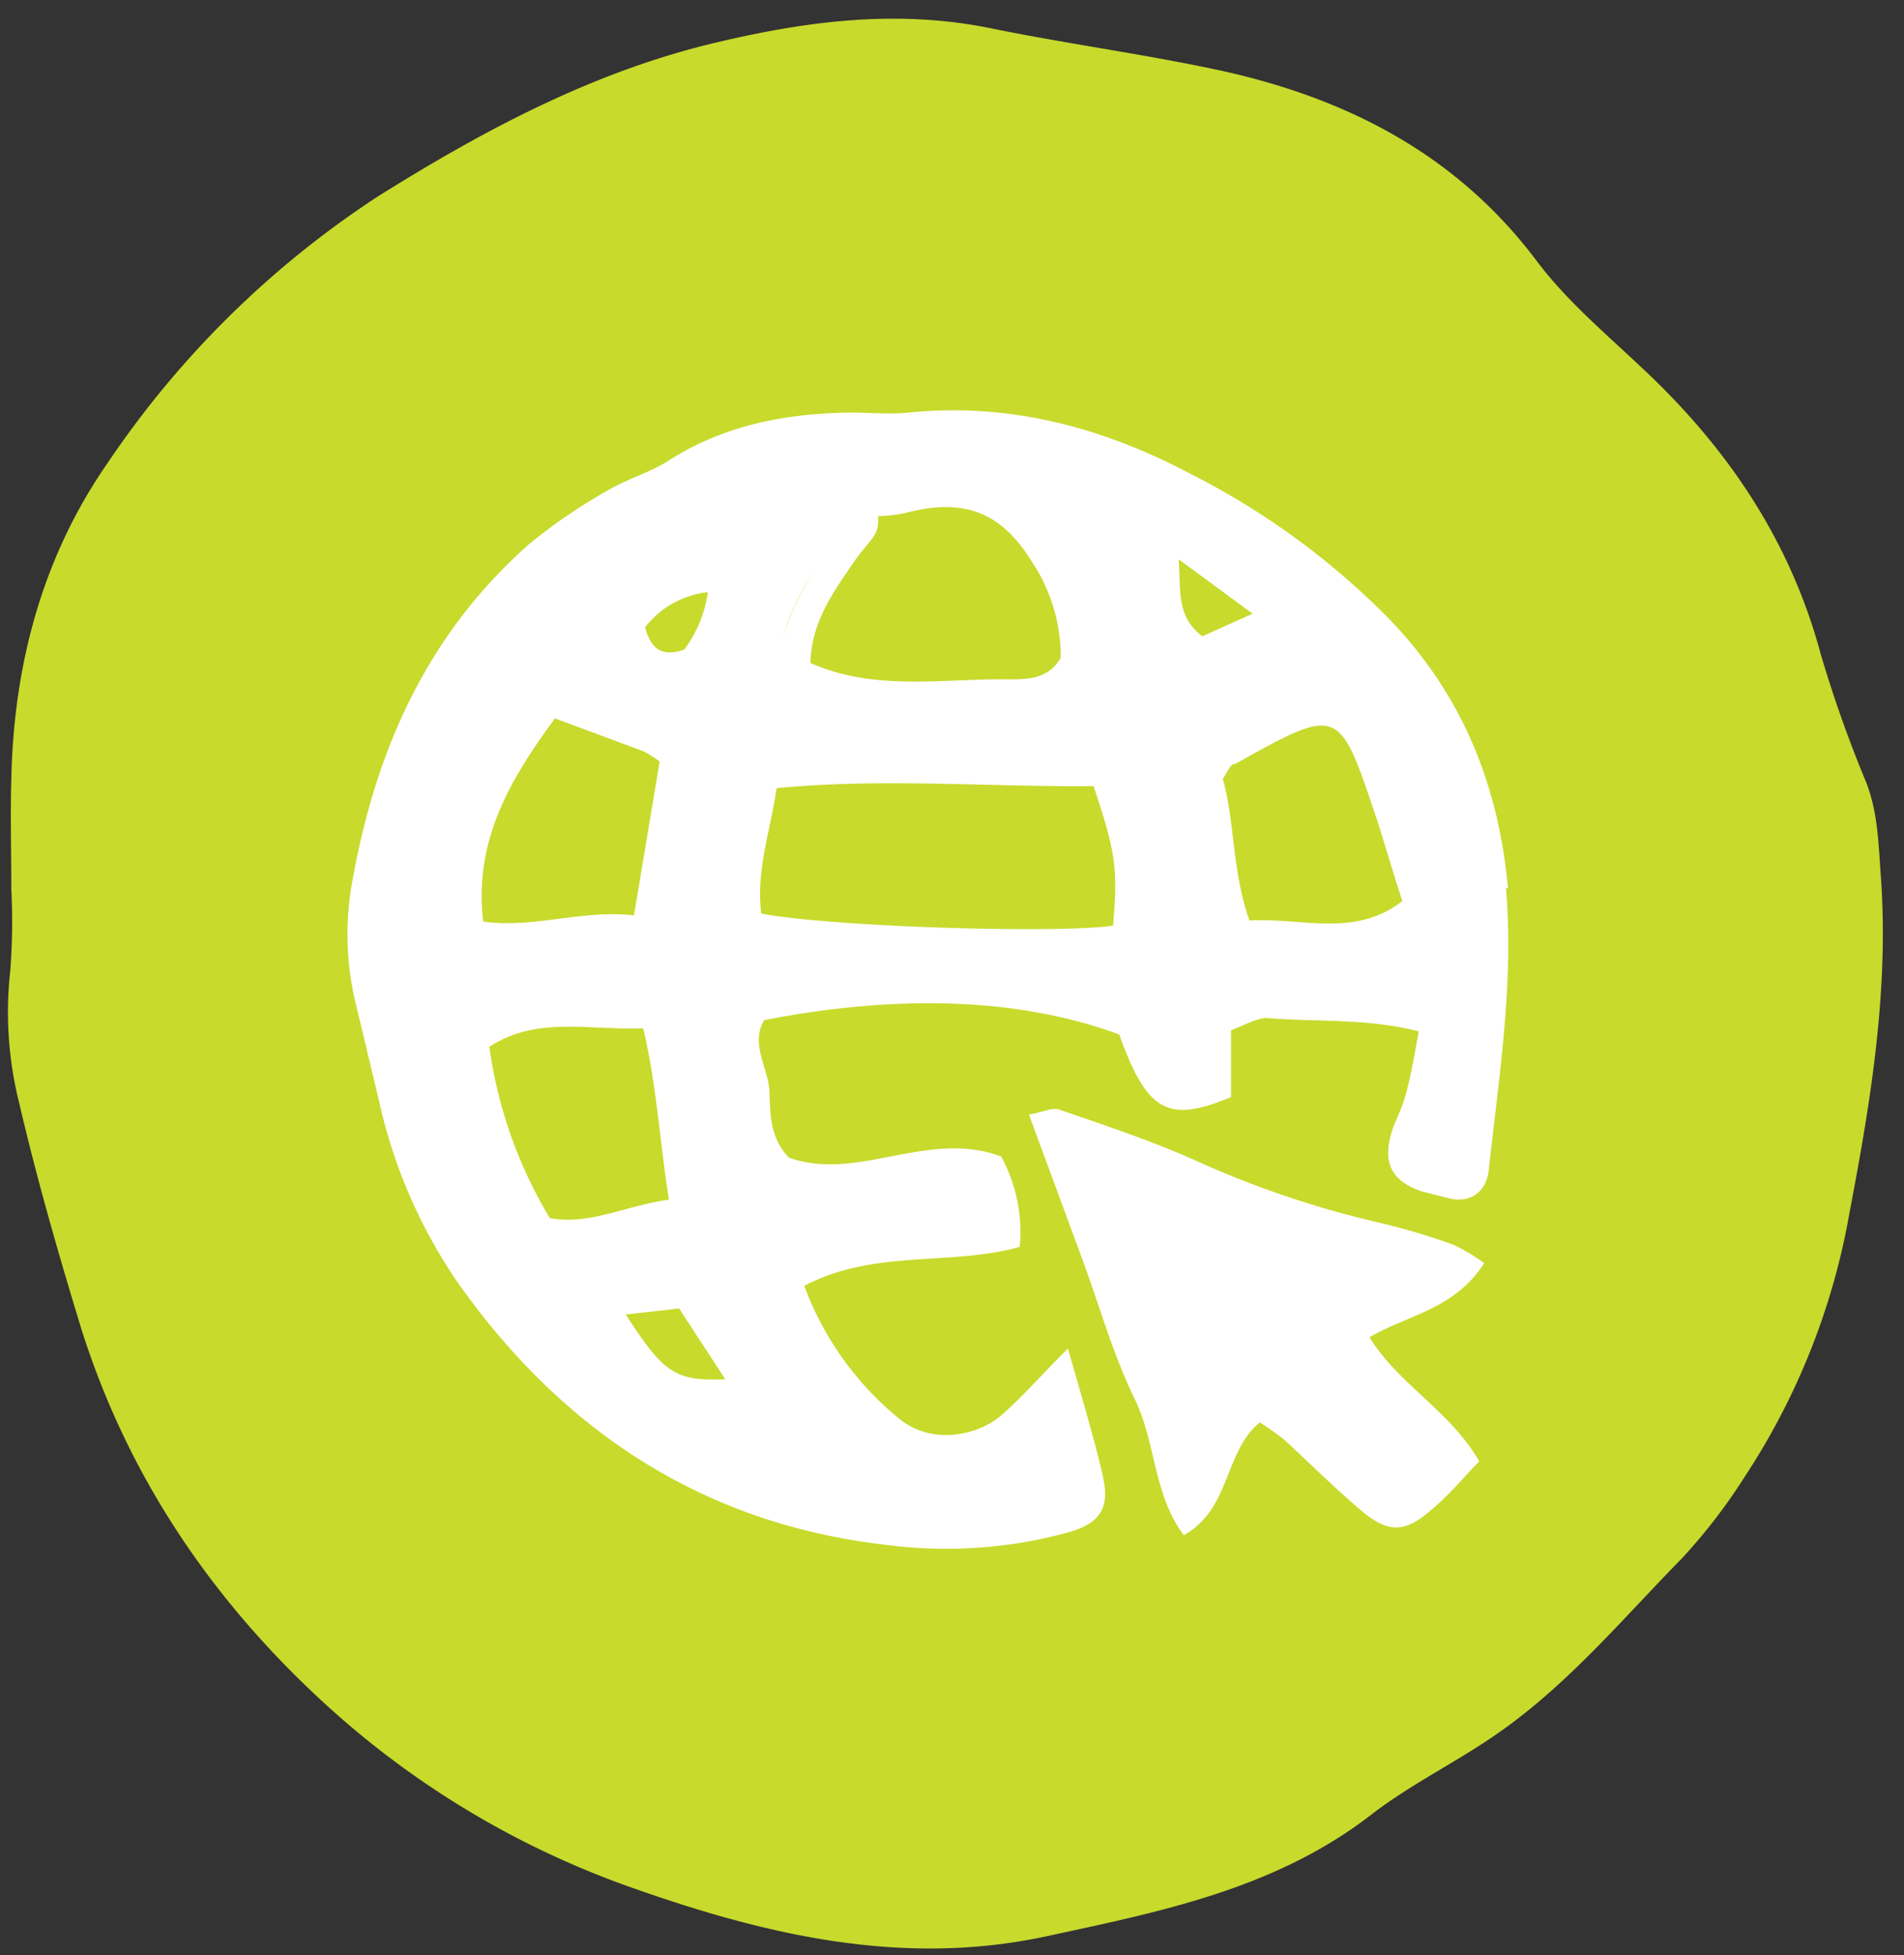 <svg id="Layer_1" data-name="Layer 1" xmlns="http://www.w3.org/2000/svg" xmlns:xlink="http://www.w3.org/1999/xlink" viewBox="0 0 185.6 190.5"><rect x="0" y="0" width="185.6" height="190.5" fill="#333333" stroke="none"/><defs><style>.cls-1{fill:none;}.cls-2{clip-path:url(#clip-path);}.cls-3{fill:#c8da2c;}.cls-4{fill:#fff;}</style><clipPath id="clip-path"><rect class="cls-1" x="0.4" y="0.9" width="183.7" height="190.71"/></clipPath></defs><title>Fibre Optic</title><g class="cls-2"><path class="cls-3" d="M1.1,86.3c0-3.4-.1-6.8,0-10.2.2-11.2,3-21.8,9.4-31a93.1,93.1,0,0,1,26.4-26C47.3,12.6,58,6.9,70,4.1,78.9,2,87.7.9,96.8,2.8c7.4,1.5,14.9,2.5,22.3,4.1,12.2,2.7,22.8,8.1,30.6,18.4,2.9,3.9,6.7,7.1,10.2,10.4,8.4,7.8,14.6,16.9,17.6,28.1a123.8,123.8,0,0,0,4.4,12.4c1.1,2.8,1.2,5.7,1.4,8.6.9,11.3-.9,22.3-3,33.3a68,68,0,0,1-10.1,25.6,55.7,55.7,0,0,1-6.2,8.1c-5.8,5.9-11.1,12.3-18,17.1-4,2.8-8.4,4.9-12.3,7.9-9.4,7.3-20.7,9.5-31.8,11.9-14.1,3-27.5-.2-40.7-4.9a87,87,0,0,1-30.3-18.5c-10.7-10-18.6-21.9-23-35.9-2.2-7.2-4.3-14.5-6-21.8a36.4,36.4,0,0,1-.9-13,62,62,0,0,0,.1-8Z"/><path class="cls-4" d="M147,86.6c-.9-10-4.4-18.8-11.5-26.2a74,74,0,0,0-19.4-14.2c-8.5-4.5-17.6-7-27.5-6-1.9.2-3.9,0-5.8,0-6.2.1-12.1,1.2-17.5,4.6-1.8,1.2-4,1.8-5.9,2.9A53.7,53.7,0,0,0,51.6,53c-10.2,9-15.2,20.6-17.4,33.7a28.9,28.9,0,0,0,.6,11.6l2.2,9.2a50.4,50.4,0,0,0,7.5,17.3c10.1,14.4,23.8,23.6,41.6,25.7a45.1,45.1,0,0,0,18.1-1.2c3.1-.9,4-2.4,3.3-5.5s-2-7.5-3.4-12.4c-2.9,2.9-4.6,4.9-6.6,6.6s-6.5,3-9.9.2a30.3,30.3,0,0,1-9.2-12.9c6.8-3.6,14.2-1.9,21-3.8a15.4,15.4,0,0,0-1.8-8.8c-7.1-2.7-14,2.5-20.7.1-1.9-2-1.8-4.3-1.9-6.5s-1.9-4.6-.5-6.9c13.4-2.6,25.1-2.1,34.6,1.4,2.7,7.5,4.7,8.7,10.9,6.1v-6.5c1.3-.5,2.5-1.2,3.5-1.2,4.8.4,9.7,0,14.8,1.3-.4,2.1-.7,4-1.2,5.9s-1.1,2.7-1.5,4.1c-.8,2.9.1,4.6,3,5.6l2.8.7c1.9.4,3.4-.6,3.7-2.6,1-9.2,2.5-18.4,1.7-27.7M62.7,73.2a11.4,11.4,0,0,1,1.6,1l-2.5,15c-5.1-.6-9.7,1.3-14.7.6-.9-7.8,2.5-13.7,7-19.8l8.6,3.2m0,27c1.3,5.5,1.6,10.9,2.5,16.7-4.3.6-7.7,2.5-11.6,1.8a44,44,0,0,1-5.9-16.7c4.6-3,9.7-1.6,14.9-1.8m.3-39.1a9,9,0,0,1,6.1-3.4,12.2,12.2,0,0,1-2.3,5.6c-2,.7-3.2.1-3.8-2.1M85.6,50.3a15.8,15.8,0,0,0,2.6-.3c5.6-1.5,9.3-.2,12.3,4.6a16.7,16.7,0,0,1,2.9,9.5c-1.2,2.1-3.3,2.1-5.1,2.1-6.4-.1-13,1.2-19.3-1.6.1-3.9,2.1-6.7,4-9.5s2.7-2.7,2.6-4.8m-.2-.1h0a20.3,20.3,0,0,0-9.1,12.1c1.2-4.8,4.3-9,9.1-12.1M60.9,128.1l5.3-.6,4.5,6.9c-4.9.2-6-.6-9.7-6.3m59.3-53.6c10.4-5.8,10.2-5.7,14,5.6.8,2.5,1.5,5,2.4,7.7-4.6,3.6-9.8,1.6-14.9,1.9-1.7-4.7-1.4-9.5-2.6-13.8.5-.8.7-1.3,1.1-1.5m1.8-14.6L117.2,62c-2.5-1.9-2.1-4.3-2.3-7.5l7.2,5.3M74.2,89c-.5-4.3.9-8,1.5-12.2,10.4-1,20.7-.1,30.9-.2,2.1,6.3,2.4,7.9,1.9,13.6-5.6.8-27.8.1-34.4-1.2"/><path class="cls-4" d="M144.7,123.1a18.9,18.9,0,0,0-3-1.8,65,65,0,0,0-7-2.1,95.1,95.1,0,0,1-17.9-6c-4.4-2-9-3.5-13.6-5.1-.7-.2-1.6.3-2.9.5l5.2,14.1c1.7,4.6,3,9.3,5.1,13.6s1.8,9.3,4.8,13.3c4.6-2.6,3.9-8.1,7.4-11a27.1,27.1,0,0,1,2.4,1.7c2.5,2.3,4.9,4.7,7.5,6.9s4.2,2.1,6.5.2,3.3-3.3,5-5c-2.9-5-7.9-7.5-10.7-12.1,3.8-2.2,8.2-2.7,11.1-7.1"/></g></svg>